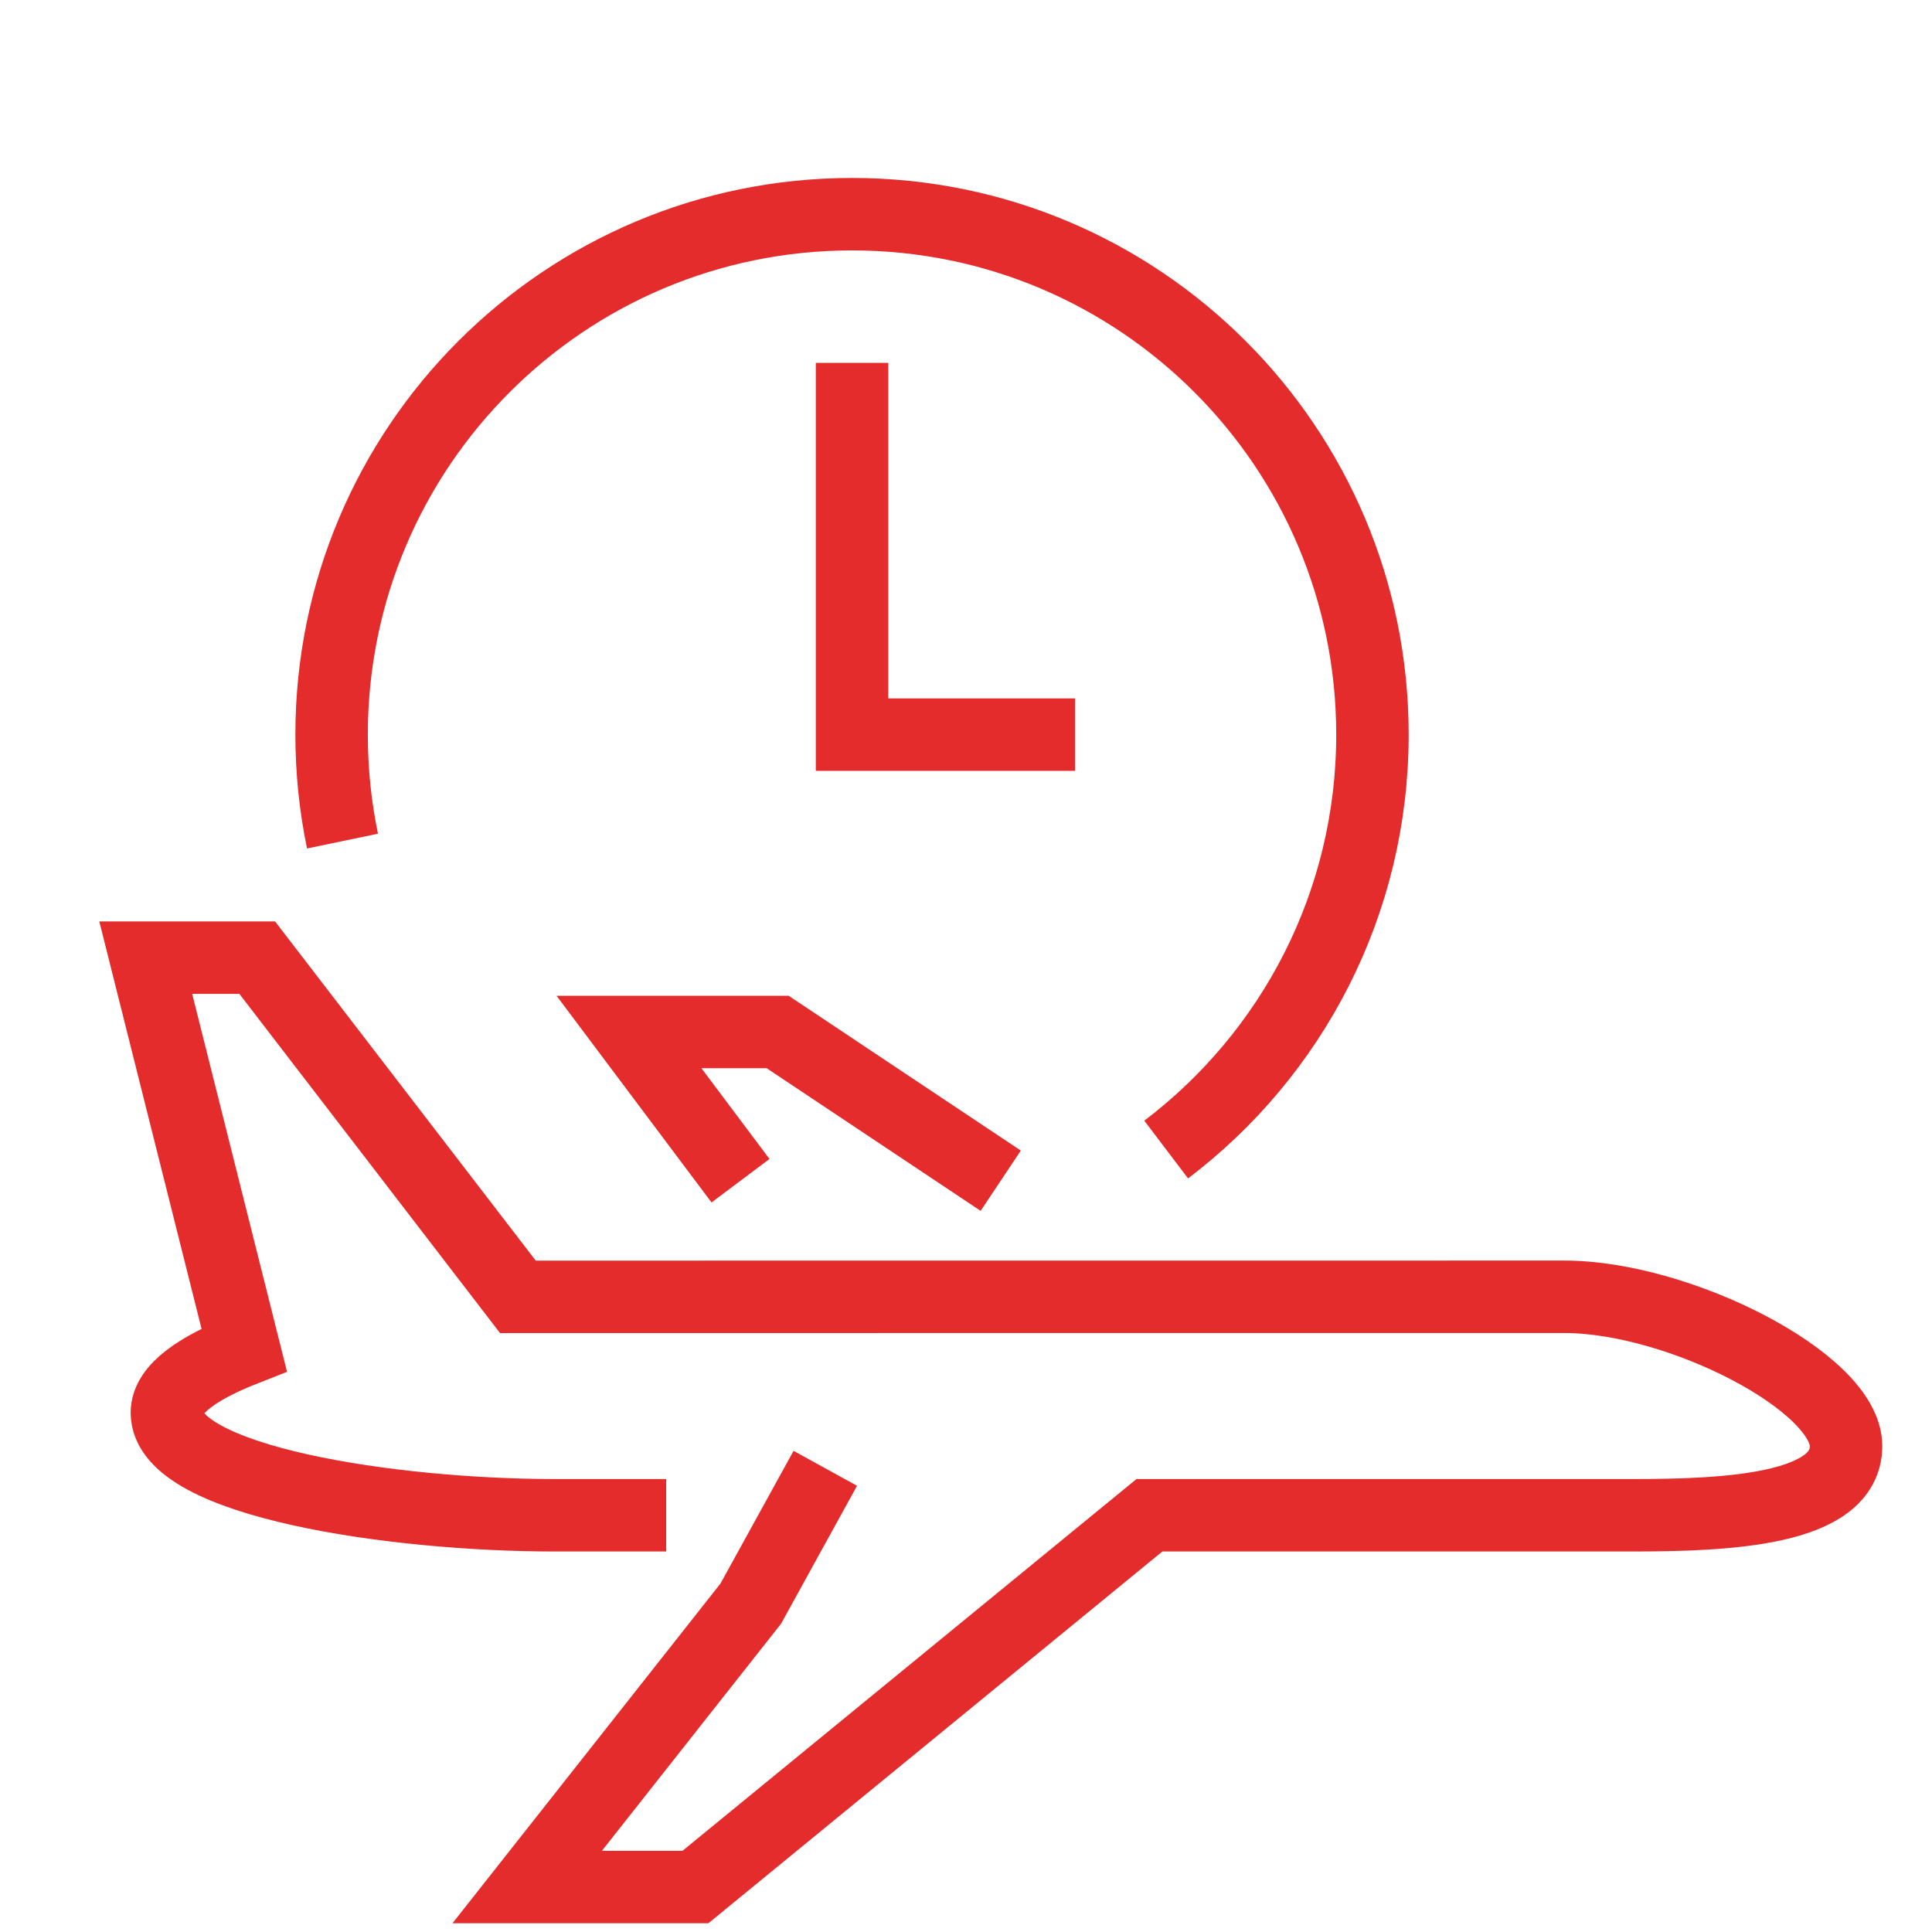 <?xml version="1.0" encoding="utf-8"?>
<!-- Generator: Adobe Illustrator 16.0.0, SVG Export Plug-In . SVG Version: 6.00 Build 0)  -->
<!DOCTYPE svg PUBLIC "-//W3C//DTD SVG 1.1//EN" "http://www.w3.org/Graphics/SVG/1.1/DTD/svg11.dtd">
<svg version="1.1" id="Calque_1" xmlns="http://www.w3.org/2000/svg" xmlns:xlink="http://www.w3.org/1999/xlink" x="0px" y="0px"
	 width="80px" height="80px" viewBox="0 0 80 80" enable-background="new 0 0 80 80" xml:space="preserve">
<g>
	<path fill="#E32C2B" d="M-61.037,94.23c-0.17,0-0.342-0.035-0.501-0.109c-9.251-4.188-9.092-15.336-9.08-15.811
		c0.011-0.428,0.246-0.82,0.622-1.031c0.373-0.209,0.834-0.205,1.205,0.01c12.117,7.043,9.031,15.779,8.895,16.148
		c-0.117,0.316-0.361,0.568-0.672,0.699C-60.717,94.197-60.877,94.23-61.037,94.23z M-68,80.686
		c0.415,2.887,1.76,7.777,6.093,10.484C-61.729,89.016-62.269,84.754-68,80.686z"/>
	<path fill="#E32C2B" d="M-66.204,79.707c-1.883,0-3.151-0.135-3.336-0.156c-0.426-0.049-0.794-0.318-0.97-0.709
		c-0.177-0.389-0.135-0.844,0.107-1.193c8.263-11.896,23.413-8.81,23.563-8.775c0.379,0.08,0.696,0.337,0.854,0.689
		c0.159,0.354,0.141,0.762-0.051,1.098C-50.529,78.611-60.85,79.707-66.204,79.707z M-67.003,77.25
		c4.219,0.072,13.268-0.5,17.826-6.261C-52.845,70.637-61.185,70.68-67.003,77.25z"/>
	<path fill="#E32C2B" d="M-64.288,74.217c-0.188,0-0.38-0.043-0.56-0.137c-0.597-0.311-0.829-1.047-0.518-1.641
		c1.9-3.656,0.888-7.454,0.196-9.247c-5.681,3.081-6.088,8.181-6.093,8.233c-0.045,0.671-0.627,1.184-1.296,1.133
		c-0.669-0.045-1.176-0.624-1.131-1.295c0.019-0.295,0.576-7.259,8.619-10.83c0.576-0.255,1.252-0.029,1.558,0.523
		c0.145,0.262,3.496,6.466,0.305,12.605C-63.423,73.979-63.847,74.217-64.288,74.217z"/>
	<path fill="#E32C2B" d="M-59.03,84.689c-1.738,0-3.796-0.293-5.775-1.295c-0.599-0.303-0.841-1.035-0.536-1.635
		c0.303-0.6,1.033-0.84,1.636-0.537c2.669,1.352,5.63,1.082,7.177,0.797c-0.696-2.195-2.36-3.467-2.379-3.48
		c-0.536-0.4-0.646-1.162-0.248-1.699c0.399-0.537,1.156-0.652,1.695-0.256c0.125,0.092,3.053,2.285,3.584,6.178
		c0.077,0.584-0.272,1.141-0.831,1.322C-54.834,84.123-56.626,84.689-59.03,84.689z"/>
	<path fill="#E32C2B" d="M-78.849,87.832c-1.988,0-3.334-0.484-3.463-0.533c-0.322-0.119-0.578-0.371-0.704-0.691
		c-0.127-0.318-0.113-0.678,0.04-0.984c3.813-7.732,10.069-8.109,10.333-8.121c0.665-0.027,1.24,0.486,1.272,1.158
		c0.031,0.668-0.484,1.234-1.151,1.271c-0.205,0.012-4.4,0.334-7.517,5.398c2.104,0.26,6.205,0.014,9.997-4.568
		c0.429-0.518,1.193-0.59,1.713-0.16c0.518,0.426,0.59,1.191,0.161,1.711C-71.931,86.861-76.036,87.832-78.849,87.832z"/>
	<path fill="#E32C2B" d="M-68.59,107.631c-0.588,0-1.103-0.424-1.2-1.021c-1.348-8.344,0.74-20.289,0.827-20.795
		c0.118-0.66,0.746-1.1,1.412-0.984c0.66,0.117,1.103,0.748,0.984,1.41c-0.021,0.119-2.104,12.047-0.823,19.982
		c0.107,0.662-0.343,1.287-1.005,1.395C-68.462,107.627-68.526,107.631-68.59,107.631z"/>
	<path fill="#E32C2B" d="M-76.933,107.287c-0.652,0-1.193-0.518-1.216-1.172c-0.019-0.539-0.385-13.252,4.784-22.213
		c0.334-0.586,1.078-0.783,1.662-0.447c0.581,0.336,0.779,1.078,0.445,1.66c-4.817,8.354-4.463,20.791-4.459,20.916
		c0.021,0.672-0.505,1.232-1.175,1.256C-76.907,107.287-76.92,107.287-76.933,107.287z"/>
	<path fill="#E32C2B" d="M-60.372,107.631h-1.946c-0.67,0-1.215-0.545-1.215-1.215c0-0.674,0.545-1.217,1.215-1.217h1.946
		c0.673,0,1.217,0.543,1.217,1.217C-59.155,107.086-59.699,107.631-60.372,107.631z"/>
	<path fill="#E32C2B" d="M-53.571,107.631h-2.266c-0.673,0-1.217-0.545-1.217-1.215c0-0.674,0.544-1.217,1.217-1.217h2.266
		c0.672,0,1.217,0.543,1.217,1.217C-52.354,107.086-52.899,107.631-53.571,107.631z"/>
	<path fill="#E32C2B" d="M-47.093,107.631h-1.946c-0.673,0-1.217-0.545-1.217-1.215c0-0.674,0.544-1.217,1.217-1.217h1.946
		c0.672,0,1.217,0.543,1.217,1.217C-45.876,107.086-46.421,107.631-47.093,107.631z"/>
	<path fill="#E32C2B" d="M-62.318,107.631h-53.548c-0.672,0-1.217-0.545-1.217-1.215c0-0.674,0.544-1.217,1.217-1.217h53.548
		c0.673,0,1.217,0.543,1.217,1.217C-61.101,107.086-61.645,107.631-62.318,107.631z"/>
	<path fill="#E32C2B" d="M-70.893,92.447c-1.583,0-3.48-0.402-4.683-2.031c-0.396-0.539-0.282-1.301,0.258-1.701
		c0.539-0.396,1.302-0.281,1.7,0.258c1.289,1.746,4.789,0.77,4.824,0.76c0.641-0.191,1.319,0.176,1.511,0.818
		c0.193,0.643-0.17,1.318-0.813,1.512C-68.197,92.094-69.407,92.447-70.893,92.447z"/>
	<path fill="#E32C2B" d="M-72.925,97.717c-1.359,0-2.791-0.328-3.935-1.361c-0.499-0.449-0.537-1.219-0.087-1.717
		c0.448-0.498,1.219-0.539,1.718-0.088c1.574,1.424,4.76,0.438,5.854-0.061c0.61-0.279,1.331-0.01,1.612,0.598
		c0.279,0.611,0.014,1.332-0.595,1.613C-68.498,96.764-70.609,97.717-72.925,97.717z"/>
	<path fill="#E32C2B" d="M-73.464,103.133c-1.473,0-3-0.41-4.167-1.691c-0.452-0.496-0.415-1.268,0.083-1.717
		c0.497-0.455,1.266-0.418,1.718,0.08c1.865,2.051,6.212-0.07,6.256-0.094c0.598-0.303,1.331-0.064,1.635,0.533
		c0.305,0.596,0.069,1.328-0.529,1.635C-68.623,101.957-70.965,103.133-73.464,103.133z"/>
	<path fill="#E32C2B" d="M-71.14,79.881c-7.877,0-11.816-7.291-12.833-11.441c-0.094-0.383,0.003-0.787,0.261-1.084
		c0.257-0.299,0.639-0.452,1.035-0.416c0.529,0.05,13.005,1.314,15.317,9.926c0.173,0.643-0.202,1.305-0.841,1.486
		c0.098,0.682-0.366,1.297-1.031,1.393C-69.891,79.838-70.528,79.881-71.14,79.881z M-81.002,69.664
		c1.208,2.996,4.401,8.557,11.256,7.693C-71.227,72.246-77.727,70.319-81.002,69.664z"/>
	<path fill="#E32C2B" d="M-117.057,89.264c-0.448,0-0.867-0.25-1.079-0.656c-0.242-0.467-0.156-1.039,0.213-1.414l17.522-17.818
		c0.371-0.377,0.943-0.472,1.415-0.232l21.232,10.719c0.598,0.303,0.84,1.035,0.536,1.633c-0.23,0.457-0.699,0.711-1.188,0.666
		c-0.111,0.463-0.487,0.838-0.988,0.922l-37.465,6.164C-116.925,89.258-116.992,89.264-117.057,89.264z M-99.289,71.715
		l-14.286,14.525l32.472-5.344L-99.289,71.715z"/>
	<path fill="#E32C2B" d="M-103.009,86.951c-0.332,0-0.653-0.135-0.884-0.381c-0.278-0.295-0.392-0.707-0.303-1.102l3.474-15.506
		c0.108-0.484,0.5-0.854,0.989-0.936c0.487-0.082,0.979,0.145,1.237,0.568l8.261,13.574c0.21,0.348,0.235,0.773,0.066,1.143
		c-0.169,0.365-0.509,0.625-0.908,0.691l-11.736,1.93C-102.877,86.945-102.943,86.951-103.009,86.951z M-99.006,73.436
		l-2.422,10.805l8.178-1.344L-99.006,73.436z"/>
	<path fill="#E32C2B" d="M-94,102.621c-0.579,0-1.093-0.416-1.197-1.006l-2.936-16.668c-0.117-0.662,0.325-1.295,0.987-1.41
		c0.658-0.119,1.292,0.324,1.409,0.986l2.936,16.67c0.117,0.662-0.325,1.293-0.987,1.408C-93.859,102.615-93.931,102.621-94,102.621
		z"/>
	<path fill="#E32C2B" d="M-83.466,107.631c-0.343,0-0.684-0.145-0.925-0.424c-2.554-2.988-5.395-4.541-8.443-4.623
		c-5.576-0.158-10.146,4.619-10.191,4.666c-0.463,0.488-1.231,0.51-1.719,0.047c-0.487-0.459-0.509-1.23-0.048-1.717
		c0.215-0.229,5.375-5.57,12.004-5.426c3.772,0.092,7.22,1.934,10.246,5.469c0.437,0.512,0.377,1.279-0.134,1.717
		C-82.905,107.537-83.187,107.631-83.466,107.631z"/>
	<path fill="#E32C2B" d="M-108.542,73.652c-0.241,0-0.485-0.07-0.698-0.223c-0.172-0.121-0.376-0.193-0.588-0.209l-3.348-0.268
		c-0.398-0.031-0.756-0.258-0.957-0.604c-0.2-0.347-0.217-0.77-0.045-1.132l1.443-3.032c0.138-0.291,0.153-0.617,0.043-0.921
		c-0.111-0.304-0.333-0.544-0.627-0.679l-3.054-1.396c-0.364-0.166-0.623-0.5-0.693-0.895c-0.069-0.394,0.06-0.797,0.345-1.078
		l2.394-2.355c0.229-0.227,0.356-0.529,0.356-0.852s-0.127-0.625-0.356-0.852l-2.394-2.355c-0.285-0.281-0.414-0.684-0.345-1.078
		c0.07-0.395,0.329-0.729,0.693-0.895l3.054-1.396c0.294-0.135,0.516-0.375,0.627-0.679c0.11-0.303,0.095-0.63-0.043-0.921
		l-1.443-3.032c-0.172-0.361-0.154-0.785,0.045-1.132c0.2-0.346,0.558-0.572,0.957-0.604l3.347-0.268
		c0.322-0.025,0.613-0.176,0.821-0.422c0.207-0.248,0.304-0.561,0.274-0.883l-0.319-3.342c-0.038-0.398,0.122-0.789,0.429-1.047
		c0.308-0.257,0.722-0.347,1.106-0.241l3.236,0.894c0.311,0.086,0.636,0.045,0.916-0.116s0.477-0.423,0.559-0.734l0.845-3.25
		c0.101-0.388,0.385-0.7,0.761-0.837c0.375-0.137,0.795-0.08,1.122,0.152l2.735,1.947c0.264,0.188,0.582,0.259,0.901,0.203
		c0.317-0.056,0.593-0.233,0.776-0.499l1.904-2.765c0.454-0.66,1.549-0.66,2.003,0l1.905,2.765c0.183,0.266,0.458,0.443,0.776,0.499
		c0.318,0.056,0.637-0.016,0.9-0.203l2.736-1.947c0.326-0.231,0.746-0.288,1.121-0.152c0.376,0.137,0.661,0.45,0.761,0.838
		l0.844,3.25c0.082,0.312,0.28,0.573,0.56,0.734c0.28,0.161,0.604,0.202,0.915,0.116l3.238-0.894
		c0.383-0.107,0.799-0.017,1.106,0.241c0.306,0.258,0.465,0.648,0.427,1.047l-0.319,3.342c-0.03,0.322,0.066,0.635,0.275,0.883
		c0.208,0.246,0.499,0.396,0.82,0.422l3.348,0.268c0.398,0.031,0.757,0.258,0.957,0.604c0.199,0.347,0.217,0.771,0.045,1.132
		l-1.442,3.032c-0.14,0.291-0.154,0.618-0.043,0.922c0.108,0.303,0.332,0.543,0.625,0.678l3.054,1.396
		c0.364,0.166,0.624,0.5,0.692,0.895c0.069,0.395-0.059,0.797-0.345,1.078l-2.394,2.355c-0.275,0.273-0.401,0.651-0.341,1.037
		c0.103,0.664-0.352,1.286-1.014,1.389c-0.664,0.108-1.287-0.35-1.39-1.013c-0.18-1.152,0.208-2.328,1.039-3.146l1.134-1.116
		l-1.448-0.662c-0.891-0.408-1.566-1.139-1.901-2.059c-0.334-0.92-0.287-1.914,0.133-2.8l0.686-1.437l-1.588-0.127
		c-0.977-0.078-1.86-0.533-2.489-1.284c-0.63-0.75-0.928-1.7-0.834-2.676l0.151-1.585l-1.534,0.424
		c-0.944,0.26-1.931,0.135-2.779-0.355c-0.849-0.488-1.451-1.281-1.698-2.23l-0.4-1.54l-1.296,0.924
		c-0.798,0.567-1.771,0.786-2.734,0.616c-0.965-0.17-1.802-0.708-2.358-1.515l-0.903-1.311l-0.902,1.311
		c-0.556,0.807-1.394,1.345-2.358,1.515c-0.964,0.173-1.934-0.049-2.732-0.616l-1.298-0.924l-0.4,1.54
		c-0.246,0.949-0.849,1.74-1.698,2.23c-0.849,0.49-1.836,0.616-2.78,0.355l-1.534-0.424l0.15,1.585
		c0.093,0.975-0.203,1.925-0.832,2.676c-0.629,0.749-1.514,1.206-2.491,1.284l-1.587,0.127l0.684,1.437
		c0.42,0.884,0.468,1.878,0.133,2.799c-0.334,0.921-1.01,1.651-1.901,2.06l-1.448,0.662l1.134,1.116
		c0.698,0.688,1.083,1.604,1.083,2.585s-0.385,1.897-1.083,2.585l-1.134,1.116l1.448,0.663c0.891,0.407,1.566,1.138,1.901,2.059
		c0.335,0.921,0.288,1.915-0.133,2.798l-0.684,1.438l1.588,0.126c0.645,0.051,1.266,0.273,1.794,0.646
		c0.55,0.387,0.683,1.146,0.296,1.694C-107.782,73.473-108.158,73.652-108.542,73.652z"/>
	<path fill="#E32C2B" d="M-103.82,68.617c-0.393,0-0.777-0.188-1.012-0.54c-1.601-2.39-2.447-5.18-2.447-8.067
		c0-8.006,6.513-14.519,14.518-14.519s14.519,6.513,14.519,14.519c0,1.433-0.208,2.849-0.62,4.209
		c-0.193,0.643-0.874,1.008-1.517,0.812c-0.643-0.194-1.006-0.874-0.812-1.517c0.342-1.131,0.517-2.31,0.517-3.504
		c0-6.664-5.422-12.086-12.087-12.086c-6.663,0-12.085,5.422-12.085,12.086c0,2.404,0.705,4.727,2.036,6.715
		c0.374,0.558,0.224,1.313-0.333,1.688C-103.353,68.551-103.587,68.617-103.82,68.617z"/>
</g>
<g>
	<path fill="none" stroke="#E32C2B" stroke-width="3" stroke-miterlimit="10" d="M34.174,60.8l-3.086,5.603l-9.257,11.734h6.967
		l18.797-15.393h20.01c3.945,0,8.836-0.226,8.836-2.864c0.002-2.637-6.916-6.183-11.672-6.183L21.445,53.7L10.652,39.655H6.035
		l4.075,16.236c-1.855,0.73-3.2,1.611-3.2,2.605c0,2.847,9.336,4.248,16.057,4.248h4.618"/>
	<polyline fill="none" stroke="#E32C2B" stroke-width="3" stroke-miterlimit="10" points="41.438,48.891 32.202,42.733 
		26.045,42.733 30.663,48.891 	"/>
	<path fill="none" stroke="#E32C2B" stroke-width="3" stroke-miterlimit="10" d="M14.182,34.828
		c-0.296-1.424-0.451-2.898-0.451-4.409c0-11.902,9.647-21.55,21.55-21.55c11.903,0,21.549,9.647,21.549,21.55
		c0,7.014-3.352,13.246-8.541,17.181"/>
	<polyline fill="none" stroke="#E32C2B" stroke-width="3" stroke-miterlimit="10" points="35.281,15.026 35.281,30.419 
		44.516,30.419 	"/>
</g>
<path fill="none" stroke="#E32C2B" stroke-width="2.5" stroke-miterlimit="10" d="M133.587,97.713c0,0-22.692,28.524-26.659,26.552
	c-1.737-0.866-0.611-2.688,0.883-5.731c1.708-3.474,9.043-15.5,12.486-21.306"/>
<path fill="none" stroke="#E32C2B" stroke-width="2.5" stroke-miterlimit="10" d="M118.469,83.969
	c-4.113-4.622-9.293-9.702-11.541-8.583c-1.737,0.866-0.611,2.688,0.883,5.728c0.215,0.439,1.099,2.019,2.072,3.742"/>
<path fill="none" stroke="#E32C2B" stroke-width="2.5" stroke-miterlimit="10" d="M130.411,101.651c6.004,0,8.799,0,13.224,0
	c18.314,0,18.127-3.35,17.434-5.371c-1.237-3.6-10.956-8.245-19.701-8.245c-12.027,0-31.279,1.459-39.813,2.16
	c-2.643,0.215-5.229-0.687-7.227-2.428c-3.008-2.622-6.109-4.543-7.629-4.025c-1.725,0.588,1.344,5.96,2.25,7.547l-2.688,1.043
	v4.179c0,0,12.123,3.704,31.147,5.107"/>
<path fill="none" stroke="#E32C2B" stroke-width="2" stroke-miterlimit="10" d="M139.429,88.328c0.227,1.813,2.2,9.488,19.406,5.479
	"/>
<line fill="none" stroke="#E32C2B" stroke-width="2.5" stroke-miterlimit="10" x1="92.935" y1="107.925" x2="102.322" y2="107.925"/>
<line fill="none" stroke="#E32C2B" stroke-width="2.5" stroke-miterlimit="10" x1="130.487" y1="116.371" x2="142.692" y2="116.371"/>
<line fill="none" stroke="#E32C2B" stroke-width="2.5" stroke-miterlimit="10" x1="89.179" y1="114.496" x2="94.813" y2="114.496"/>
<line fill="none" stroke="#E32C2B" stroke-width="2.5" stroke-miterlimit="10" x1="95.75" y1="79.758" x2="99.506" y2="79.758"/>
<line fill="none" stroke="#E32C2B" stroke-width="2.5" stroke-miterlimit="10" x1="142.692" y1="109.801" x2="151.142" y2="109.801"/>
<line fill="none" stroke="#E32C2B" stroke-width="2.5" stroke-miterlimit="10" x1="114.528" y1="95.327" x2="114.996" y2="95.327"/>
<line fill="none" stroke="#E32C2B" stroke-width="2.5" stroke-miterlimit="10" x1="109.834" y1="95.327" x2="110.302" y2="95.327"/>
<line fill="none" stroke="#E32C2B" stroke-width="2.5" stroke-miterlimit="10" x1="105.139" y1="95.327" x2="105.609" y2="95.327"/>
<path fill="none" stroke="#E32C2B" stroke-width="2.5" stroke-miterlimit="10" d="M102.446,66.849c-0.386,0-0.746,0.101-1.069,0.265
	c-0.092-2.32-1.988-4.177-4.33-4.177c-2.111,0-3.867,1.507-4.262,3.504c-0.423-0.256-0.912-0.411-1.442-0.411
	c-1.546,0-2.8,1.254-2.8,2.8c0,1.547,1.254,2.8,2.8,2.8c1.067,0,10.123,0,11.104,0c1.321,0,2.392-1.068,2.392-2.39
	C104.838,67.92,103.768,66.849,102.446,66.849z"/>
<g>
	<g>
		<path fill="#E32C2B" d="M135.929,69.246c-6.951,0-12.192-2.621-12.192-6.096c0-3.477,5.241-6.096,12.192-6.096
			c6.95,0,12.19,2.619,12.19,6.096C148.119,66.625,142.879,69.246,135.929,69.246z M135.929,59.492
			c-5.954,0-9.754,2.166-9.754,3.658c0,1.49,3.8,3.656,9.754,3.656c5.952,0,9.753-2.166,9.753-3.656
			C145.682,61.658,141.881,59.492,135.929,59.492z"/>
	</g>
	<g>
		<path fill="#E32C2B" d="M135.929,76.561c-6.951,0-12.192-2.621-12.192-6.096c0-0.674,0.546-1.219,1.22-1.219
			s1.219,0.545,1.219,1.219c0,1.491,3.8,3.657,9.754,3.657c5.952,0,9.753-2.166,9.753-3.657c0-0.674,0.546-1.219,1.22-1.219
			s1.218,0.545,1.218,1.219C148.119,73.939,142.879,76.561,135.929,76.561z"/>
	</g>
	<g>
		<path fill="#E32C2B" d="M135.929,83.877c-6.951,0-12.192-2.622-12.192-6.098V63.15c0-0.674,0.546-1.221,1.22-1.221
			s1.219,0.547,1.219,1.221v14.629c0,1.491,3.8,3.658,9.754,3.658c5.952,0,9.753-2.167,9.753-3.658V63.15
			c0-0.674,0.546-1.221,1.22-1.221s1.218,0.547,1.218,1.221v14.629C148.119,81.255,142.879,83.877,135.929,83.877z"/>
	</g>
</g>
</svg>
